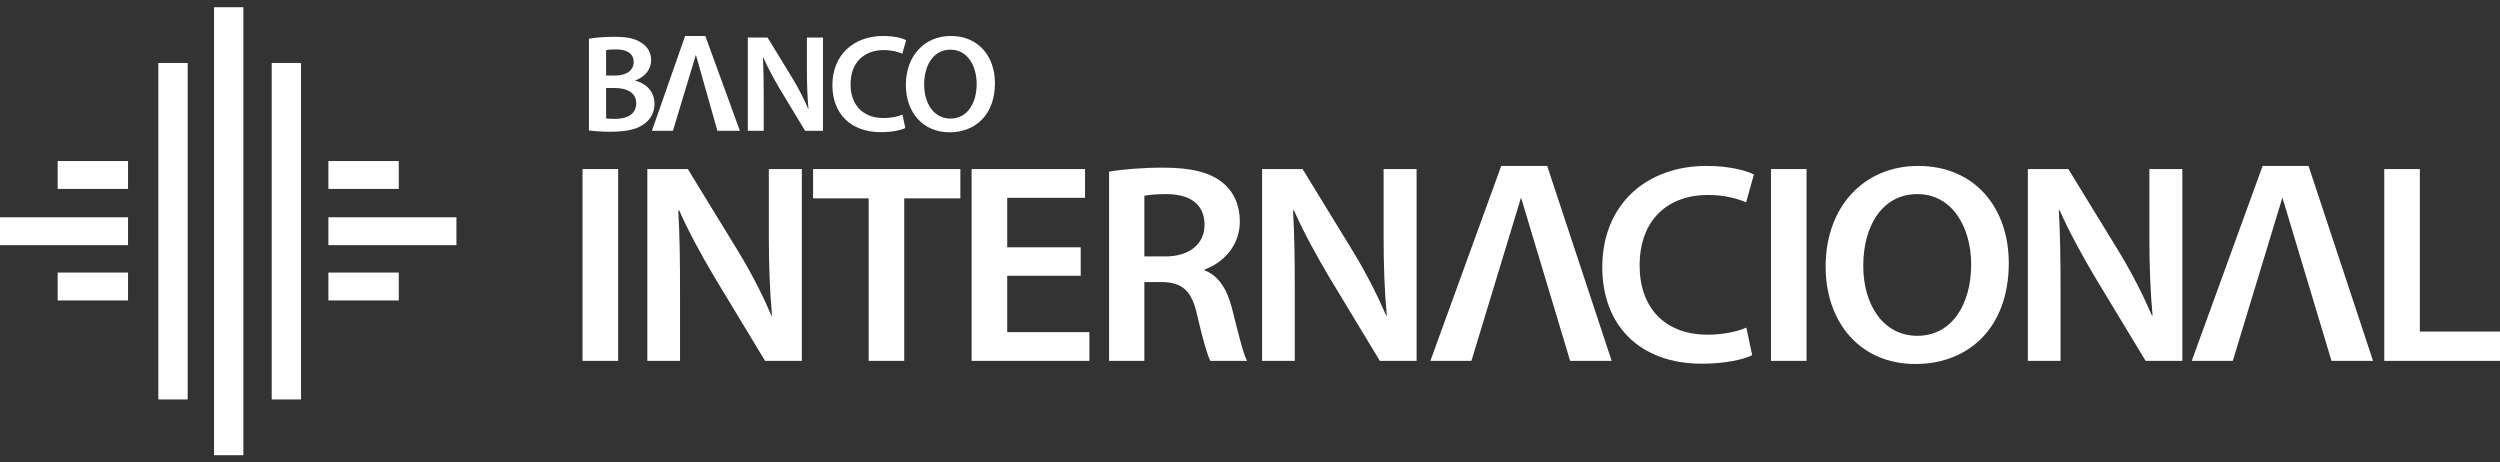 <svg width="173" height="32" viewBox="0 0 173 32" fill="none" xmlns="http://www.w3.org/2000/svg">
<rect x="0" y="0" width="173" height="32" fill="#333333" stroke="none"/>
<path d="M8.86 13.073H3.99V11.144H8.86V13.073Z" fill="white"/>
<path d="M8.86 20.79H3.99V18.861H8.86V20.79Z" fill="white"/>
<path d="M8.86 16.965H0V15.035H8.86V16.965Z" fill="white"/>
<path d="M27.595 13.073H22.725V11.144H27.595V13.073Z" fill="white"/>
<path d="M27.595 20.79H22.725V18.861H27.595V20.79Z" fill="white"/>
<path d="M31.585 16.965H22.725V15.035H31.585V16.965Z" fill="white"/>
<path d="M16.841 31.5H14.812V0.5H16.841V31.5Z" fill="white"/>
<path d="M20.831 27.642H18.802V4.358H20.831V27.642Z" fill="white"/>
<path d="M12.986 27.642H10.957V4.358H12.986V27.642Z" fill="white"/>
<path d="M41.942 8.198C42.097 8.217 42.302 8.226 42.574 8.226C43.344 8.226 44.026 7.939 44.026 7.144C44.026 6.397 43.363 6.09 42.536 6.09H41.942V8.198ZM41.942 5.229H42.555C43.383 5.229 43.85 4.846 43.85 4.3C43.85 3.696 43.383 3.418 42.623 3.418C42.273 3.418 42.068 3.437 41.942 3.466V5.229ZM40.754 2.681C41.133 2.604 41.825 2.547 42.497 2.547C43.383 2.547 43.928 2.652 44.376 2.959C44.785 3.198 45.058 3.62 45.058 4.165C45.058 4.759 44.678 5.305 43.967 5.564V5.583C44.658 5.755 45.291 6.292 45.291 7.182C45.291 7.757 45.038 8.207 44.658 8.514C44.191 8.916 43.422 9.117 42.224 9.117C41.562 9.117 41.056 9.069 40.754 9.031V2.681Z" fill="white"/>
<path d="M51.749 9.05V2.595H53.112L54.807 5.362C55.245 6.081 55.625 6.828 55.926 7.527H55.946C55.868 6.665 55.839 5.832 55.839 4.846V2.595H56.949V9.05H55.712L53.999 6.215C53.58 5.506 53.142 4.711 52.82 3.983L52.791 3.993C52.84 4.826 52.849 5.679 52.849 6.742V9.05H51.749Z" fill="white"/>
<path d="M62.647 8.859C62.364 9.002 61.741 9.146 60.952 9.146C58.868 9.146 57.602 7.862 57.602 5.899C57.602 3.772 59.102 2.489 61.108 2.489C61.897 2.489 62.462 2.652 62.705 2.776L62.442 3.715C62.13 3.581 61.702 3.466 61.157 3.466C59.822 3.466 58.859 4.29 58.859 5.841C58.859 7.259 59.706 8.169 61.147 8.169C61.634 8.169 62.14 8.073 62.452 7.93L62.647 8.859Z" fill="white"/>
<path d="M63.952 5.851C63.952 7.163 64.624 8.207 65.773 8.207C66.932 8.207 67.585 7.154 67.585 5.803C67.585 4.587 66.971 3.437 65.773 3.437C64.585 3.437 63.952 4.52 63.952 5.851ZM68.85 5.755C68.85 7.92 67.516 9.155 65.705 9.155C63.855 9.155 62.686 7.767 62.686 5.87C62.686 3.888 63.952 2.489 65.802 2.489C67.721 2.489 68.85 3.916 68.85 5.755Z" fill="white"/>
<path d="M45.112 9.05L47.411 2.489H48.809L51.199 9.05H49.643L48.155 3.793L46.566 9.05H45.112Z" fill="white"/>
<path d="M42.774 24.972H40.311V11.699H42.774V24.972Z" fill="white"/>
<path d="M44.796 24.972V11.699H47.598L51.082 17.39C51.983 18.867 52.764 20.403 53.384 21.841H53.425C53.264 20.068 53.204 18.355 53.204 16.326V11.699H55.487V24.972H52.944L49.42 19.143C48.559 17.685 47.658 16.051 46.998 14.554L46.938 14.574C47.038 16.288 47.058 18.04 47.058 20.226V24.972H44.796Z" fill="white"/>
<path d="M60.111 13.727H56.266V11.699H66.457V13.727H62.573V24.972H60.111V13.727Z" fill="white"/>
<path d="M74.785 19.083H69.7V22.983H75.386V24.972H67.237V11.699H75.085V13.688H69.7V17.114H74.785V19.083Z" fill="white"/>
<path d="M79.189 17.745H80.651C82.312 17.745 83.354 16.878 83.354 15.559C83.354 14.102 82.312 13.432 80.711 13.432C79.93 13.432 79.43 13.491 79.189 13.55V17.745ZM76.747 11.876C77.668 11.719 79.049 11.601 80.471 11.601C82.412 11.601 83.734 11.915 84.635 12.664C85.375 13.274 85.796 14.2 85.796 15.322C85.796 17.036 84.615 18.197 83.354 18.65V18.709C84.314 19.064 84.895 19.989 85.235 21.269C85.656 22.924 86.016 24.46 86.297 24.972H83.754C83.554 24.578 83.233 23.495 82.853 21.84C82.473 20.108 81.832 19.556 80.43 19.517H79.189V24.972H76.747V11.876Z" fill="white"/>
<path d="M87.337 24.972V11.699H90.139L93.623 17.39C94.524 18.867 95.305 20.403 95.925 21.841H95.966C95.805 20.068 95.746 18.355 95.746 16.326V11.699H98.028V24.972H95.485L91.962 19.143C91.101 17.685 90.2 16.051 89.539 14.554L89.479 14.574C89.579 16.288 89.599 18.04 89.599 20.226V24.972H87.337Z" fill="white"/>
<path d="M121.25 24.578C120.67 24.873 119.388 25.169 117.766 25.169C113.482 25.169 110.879 22.53 110.879 18.493C110.879 14.121 113.962 11.482 118.087 11.482C119.709 11.482 120.87 11.817 121.37 12.073L120.83 14.003C120.189 13.727 119.308 13.491 118.187 13.491C115.444 13.491 113.462 15.184 113.462 18.375C113.462 21.289 115.204 23.16 118.167 23.16C119.168 23.16 120.209 22.963 120.85 22.668L121.25 24.578Z" fill="white"/>
<path d="M125.013 24.972H122.551V11.699H125.013V24.972Z" fill="white"/>
<path d="M128.937 18.395C128.937 21.092 130.319 23.238 132.681 23.238C135.063 23.238 136.405 21.072 136.405 18.296C136.405 15.795 135.144 13.432 132.681 13.432C130.238 13.432 128.937 15.657 128.937 18.395ZM139.008 18.198C139.008 22.648 136.265 25.188 132.541 25.188C128.737 25.188 126.334 22.333 126.334 18.434C126.334 14.357 128.937 11.482 132.741 11.482C136.685 11.482 139.008 14.416 139.008 18.198Z" fill="white"/>
<path d="M140.328 24.972V11.699H143.131L146.615 17.39C147.516 18.867 148.296 20.403 148.917 21.841H148.957C148.797 20.068 148.737 18.355 148.737 16.326V11.699H151.019V24.972H148.476L144.953 19.143C144.092 17.685 143.191 16.051 142.53 14.554L142.47 14.574C142.57 16.288 142.59 18.04 142.59 20.226V24.972H140.328Z" fill="white"/>
<path d="M164.992 11.699H167.454V22.943H173V24.972H164.992V11.699Z" fill="white"/>
<path d="M98.982 24.972L103.885 11.482H107.064L111.528 24.972H108.654L105.255 13.672L101.822 24.972H98.982Z" fill="white"/>
<path d="M151.669 24.972L156.572 11.482H159.751L164.215 24.972H161.34L157.942 13.672L154.509 24.972H151.669Z" fill="white"/>
</svg>
